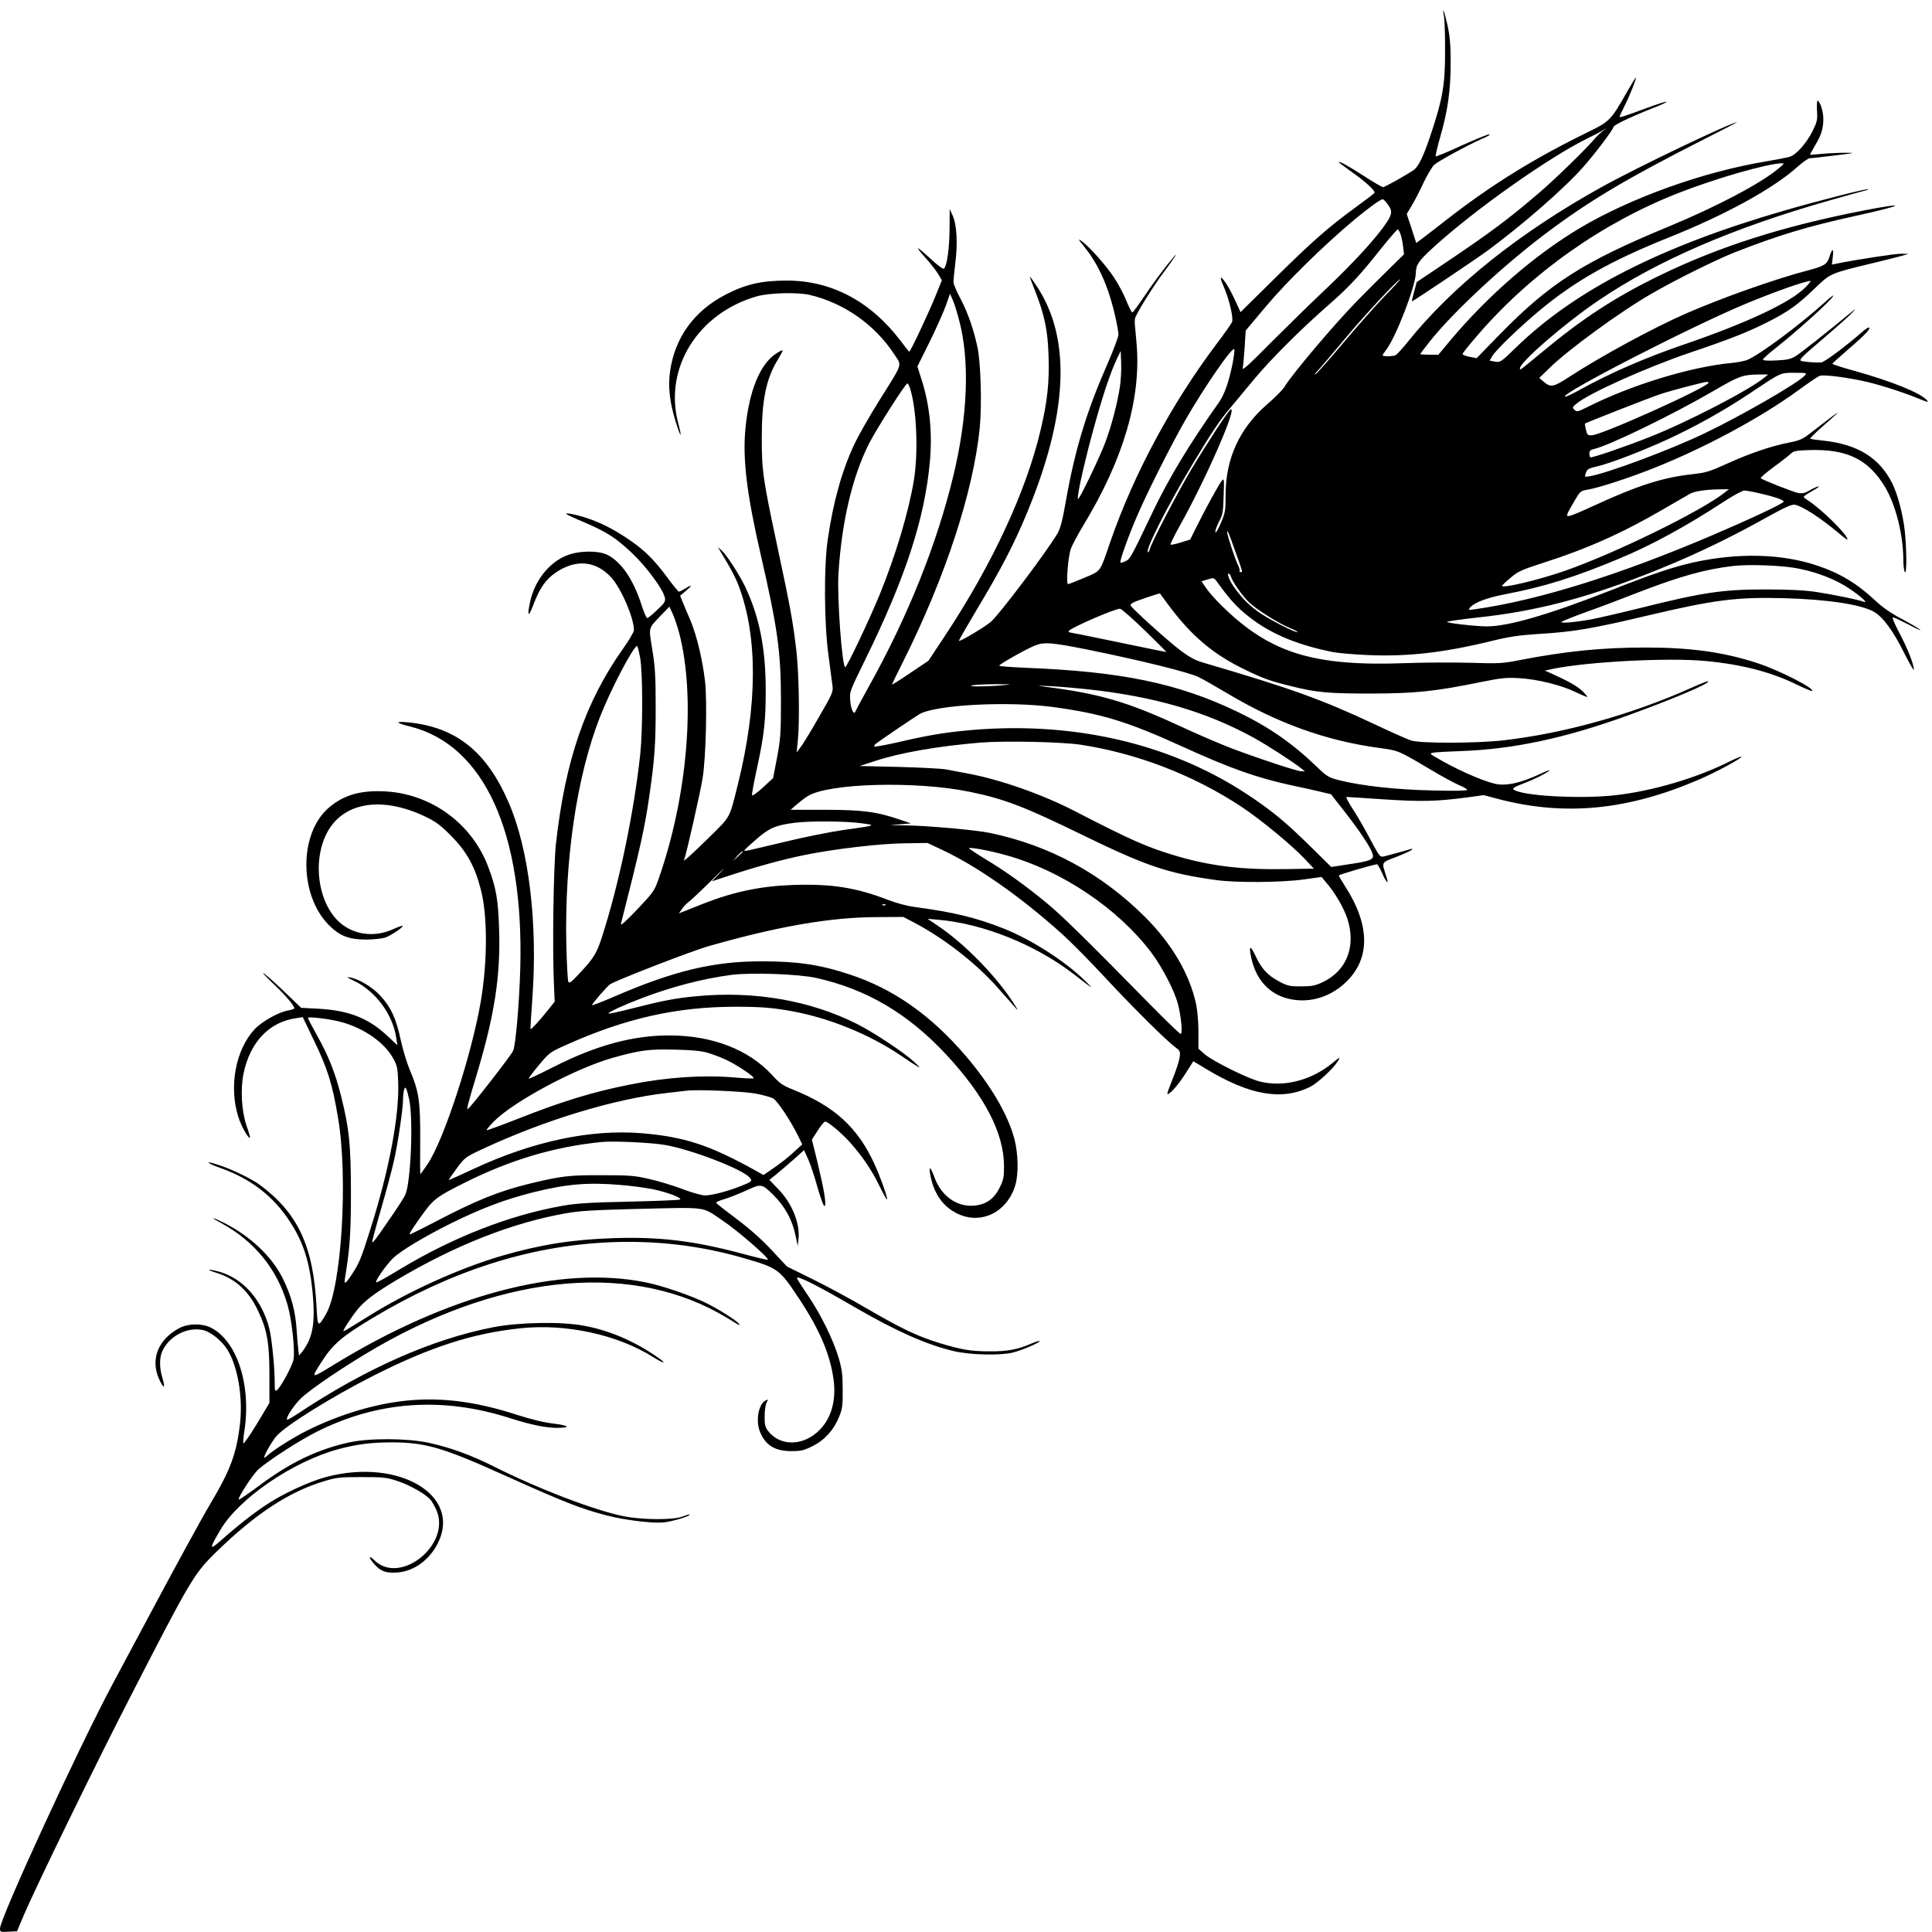 <?xml version="1.0" standalone="no"?>
<!DOCTYPE svg PUBLIC "-//W3C//DTD SVG 20010904//EN"
 "http://www.w3.org/TR/2001/REC-SVG-20010904/DTD/svg10.dtd">
<svg version="1.0" xmlns="http://www.w3.org/2000/svg"
 width="1280pt" height="1280pt" viewBox="0 0 1280 1280"
 preserveAspectRatio="xMidYMid meet">
<g transform="translate(0,1280) scale(0.1,-0.1)"
fill="#000000" stroke="none">
<path d="M9567 12690 c4 -25 8 -130 7 -235 0 -216 -16 -310 -94 -544 -48 -144
-81 -213 -112 -236 -44 -31 -193 -115 -205 -115 -7 0 -63 33 -125 73 -104 67
-168 103 -168 92 0 -2 37 -29 81 -61 96 -67 163 -129 155 -142 -3 -5 -59 -48
-124 -95 -182 -133 -288 -226 -535 -470 l-228 -225 -35 76 c-37 81 -81 152
-95 152 -4 0 3 -25 17 -55 38 -88 68 -213 56 -240 -6 -12 -50 -76 -100 -141
-300 -398 -551 -866 -706 -1314 -71 -206 -59 -190 -172 -238 -55 -23 -103 -42
-108 -42 -14 0 0 180 18 232 9 26 46 95 82 155 267 439 386 843 354 1208 -14
153 -13 135 -11 161 1 25 122 220 201 324 54 72 89 126 58 90 -58 -68 -136
-172 -196 -262 -40 -60 -76 -108 -80 -108 -5 0 -23 36 -41 81 -18 44 -55 113
-82 153 -53 80 -163 203 -212 238 -27 20 -25 14 19 -40 94 -117 160 -266 204
-464 11 -48 20 -100 20 -115 0 -16 -36 -110 -80 -211 -133 -304 -209 -555
-269 -895 -21 -122 -36 -179 -54 -210 -71 -120 -370 -517 -439 -584 -32 -30
-208 -136 -215 -129 -2 2 55 101 126 220 149 248 235 413 316 606 281 668 306
1172 75 1522 -24 37 -45 66 -47 65 -1 -2 14 -43 34 -92 63 -161 85 -262 90
-435 6 -171 -8 -302 -53 -490 -95 -404 -320 -889 -630 -1357 l-113 -171 -121
-81 c-66 -45 -120 -79 -120 -76 0 3 33 72 74 153 279 558 464 1121 507 1547
15 149 7 431 -15 535 -26 120 -64 229 -112 320 -25 46 -46 96 -47 110 0 14 5
71 12 126 17 128 10 255 -17 315 l-20 44 -1 -135 c-1 -127 -17 -241 -37 -260
-5 -5 -45 24 -88 65 -44 41 -82 72 -84 70 -3 -2 21 -32 53 -67 31 -35 68 -82
81 -104 l24 -41 -44 -109 c-43 -106 -164 -364 -172 -364 -2 0 -30 35 -62 78
-198 258 -457 394 -750 393 -167 0 -271 -24 -403 -92 -211 -109 -338 -285
-370 -511 -14 -101 -2 -205 38 -333 35 -112 44 -113 15 -3 -93 362 134 724
523 835 83 23 268 28 350 9 226 -53 432 -198 558 -391 54 -83 64 -50 -101
-314 -63 -101 -136 -229 -162 -285 -82 -174 -140 -382 -176 -631 -26 -179 -24
-548 4 -760 12 -88 24 -180 27 -205 6 -43 2 -53 -86 -205 -50 -88 -105 -178
-121 -200 l-30 -40 8 80 c13 130 7 449 -10 595 -23 196 -40 286 -122 671 -101
473 -107 517 -107 744 0 247 30 390 108 515 18 30 32 57 30 59 -3 2 -23 -8
-45 -23 -105 -69 -177 -247 -201 -491 -20 -203 8 -437 101 -840 112 -487 134
-644 134 -965 0 -221 -3 -258 -26 -380 l-26 -135 -68 -63 c-41 -37 -70 -58
-72 -50 -1 8 13 86 32 173 49 224 60 323 59 535 -1 272 -44 480 -138 677 -41
83 -123 210 -156 238 l-23 20 15 -25 c64 -104 102 -175 124 -234 126 -336 124
-788 -6 -1311 -58 -233 -45 -209 -195 -357 -119 -117 -178 -169 -161 -142 10
17 106 439 122 539 22 134 31 511 16 642 -17 143 -54 300 -96 401 -21 48 -44
104 -53 126 l-16 39 39 33 c45 38 42 44 -7 14 -18 -11 -36 -20 -40 -20 -4 0
-39 42 -76 93 -84 113 -144 174 -236 239 -100 70 -182 114 -273 147 -76 28
-174 49 -160 35 4 -4 56 -29 117 -54 152 -66 208 -101 317 -204 96 -91 206
-239 218 -296 5 -24 -1 -35 -51 -81 -31 -30 -61 -54 -66 -54 -5 0 -22 38 -37
85 -54 168 -131 283 -223 332 -60 32 -188 31 -271 -1 -121 -47 -219 -173 -247
-318 -19 -94 -8 -94 28 1 39 102 80 159 146 204 133 89 263 77 365 -33 66 -72
151 -268 151 -350 0 -12 -32 -66 -71 -121 -250 -352 -385 -743 -446 -1297 -16
-154 -24 -686 -13 -932 l5 -111 -42 -53 c-56 -70 -114 -134 -118 -129 -2 1 4
93 12 203 36 499 -22 985 -156 1296 -148 343 -353 505 -676 534 -82 7 -72 -5
25 -29 488 -124 751 -701 727 -1600 -7 -241 -31 -515 -48 -549 -20 -39 -285
-379 -300 -385 -9 -4 2 39 59 228 118 392 158 650 149 956 -6 201 -19 279 -72
420 -108 288 -378 485 -685 501 -161 8 -270 -23 -369 -106 -201 -169 -202
-580 -1 -781 72 -72 133 -95 250 -95 47 1 102 7 122 13 38 14 123 70 115 78
-2 2 -29 -7 -60 -21 -117 -54 -245 -42 -340 30 -154 118 -203 405 -103 603
105 207 364 251 655 111 71 -34 101 -57 171 -128 102 -103 157 -202 196 -356
45 -174 44 -476 -1 -742 -61 -354 -244 -914 -351 -1074 -26 -38 -48 -69 -49
-69 -2 0 -2 102 -1 228 1 256 -8 320 -70 466 -19 45 -46 135 -60 200 -30 139
-63 211 -133 288 -52 57 -141 111 -201 122 -29 5 -25 2 25 -22 143 -68 257
-222 280 -377 l8 -50 -73 68 c-123 113 -251 163 -452 174 l-113 6 -105 101
c-58 56 -121 112 -140 126 -19 13 5 -14 54 -61 82 -77 146 -151 146 -169 0 -4
-17 -10 -38 -14 -64 -10 -175 -72 -225 -125 -126 -135 -172 -380 -108 -581 19
-60 67 -147 77 -137 2 2 -8 37 -22 77 -34 98 -42 245 -20 350 44 207 169 338
346 364 l46 7 71 -148 c94 -194 125 -293 163 -521 67 -398 23 -1117 -79 -1296
-54 -94 -57 -91 -64 47 -21 402 -123 620 -377 808 -50 37 -183 102 -263 128
-104 35 -100 20 5 -18 203 -72 353 -189 463 -361 87 -136 126 -261 146 -461
19 -205 2 -304 -70 -396 l-20 -24 -5 43 c-3 24 -8 83 -11 131 -8 122 -36 225
-91 336 -72 146 -215 281 -391 370 -82 41 -95 40 -18 -2 221 -120 371 -304
440 -542 28 -96 50 -298 40 -360 -6 -40 -83 -183 -110 -205 -13 -11 -15 -3
-15 51 0 100 -19 288 -35 354 -49 195 -177 339 -341 382 -75 19 -79 11 -6 -11
122 -39 211 -120 272 -251 60 -127 75 -210 75 -425 l0 -185 -84 -140 c-47 -76
-86 -134 -89 -127 -2 6 1 43 7 81 47 305 -49 600 -224 686 -57 28 -147 27
-205 -3 -143 -75 -196 -209 -135 -341 31 -66 42 -61 21 10 -20 65 -20 129 -3
172 44 103 165 168 272 145 50 -11 123 -69 161 -129 68 -109 103 -309 85 -483
-22 -201 -62 -311 -194 -533 -68 -115 -243 -436 -452 -828 -71 -132 -162 -303
-203 -380 -228 -428 -742 -1545 -742 -1612 0 -23 3 -24 56 -21 l57 3 44 105
c82 192 478 1005 712 1459 396 771 417 806 567 952 255 248 477 395 709 465
82 25 104 28 250 28 147 0 166 -2 241 -27 79 -26 183 -85 216 -123 10 -11 27
-42 39 -68 101 -229 -242 -504 -413 -331 -38 37 -36 14 2 -28 42 -48 78 -61
155 -55 110 9 212 85 267 196 156 316 -258 562 -736 438 -115 -30 -295 -113
-410 -191 -82 -55 -186 -136 -297 -235 -73 -64 -73 -51 1 74 124 210 478 452
782 535 124 33 218 45 358 45 222 -1 337 -35 755 -224 387 -174 492 -215 664
-260 109 -29 297 -53 371 -47 57 4 188 43 178 53 -2 2 -24 -5 -48 -14 -61 -23
-262 -22 -385 2 -192 38 -562 179 -863 330 -151 76 -294 128 -436 158 -143 30
-390 31 -526 1 -207 -46 -388 -133 -589 -283 -74 -55 -137 -98 -139 -95 -10 9
95 170 132 202 72 62 275 193 386 248 405 203 832 233 1280 89 134 -43 237
-64 308 -64 96 0 86 15 -18 28 -64 7 -149 28 -237 56 -293 96 -538 124 -786
91 -198 -26 -416 -95 -611 -192 -92 -46 -224 -129 -264 -166 -12 -11 -22 -17
-22 -13 0 17 53 109 82 142 63 71 368 261 643 400 376 190 657 281 975 314
300 32 643 -43 877 -191 82 -51 95 -44 16 8 -152 103 -309 169 -475 200 -150
28 -425 23 -599 -10 -403 -78 -843 -272 -1293 -571 -38 -25 -71 -44 -74 -42
-10 11 38 87 88 138 63 63 304 225 510 344 859 492 1709 563 2318 192 37 -22
71 -43 76 -46 5 -3 6 0 2 7 -13 20 -127 93 -217 138 -102 50 -290 115 -401
137 -565 115 -1313 -83 -2065 -545 -155 -95 -155 -95 -84 16 76 119 134 169
335 290 519 312 1035 479 1563 504 310 15 611 -20 903 -105 225 -65 235 -72
366 -271 134 -203 202 -362 226 -528 21 -148 -17 -274 -108 -354 -108 -95
-253 -89 -328 12 -17 23 -21 43 -20 95 0 37 6 77 13 90 12 22 11 23 -7 13 -48
-25 -67 -136 -36 -209 36 -88 99 -126 206 -126 69 0 86 5 145 35 79 40 139
108 174 196 20 49 23 76 22 178 0 100 -5 135 -27 210 -36 120 -118 287 -205
415 -39 57 -71 108 -71 112 0 20 133 -47 389 -196 268 -155 468 -244 648 -287
108 -26 309 -31 393 -10 62 15 186 69 178 76 -3 3 -29 -5 -59 -18 -86 -38
-156 -51 -274 -50 -123 0 -185 11 -328 54 -146 45 -250 94 -472 223 -110 65
-277 155 -371 201 l-170 84 -99 106 c-65 70 -144 141 -232 207 -73 55 -135
103 -138 108 -3 5 21 16 52 25 32 9 97 35 146 57 100 47 104 46 178 -26 81
-81 128 -166 151 -278 l13 -63 5 45 c12 105 -43 240 -137 335 l-56 58 39 31
c21 17 73 61 115 98 l76 68 27 -59 c15 -33 43 -118 63 -190 24 -83 41 -127 47
-121 12 12 -5 112 -50 298 l-35 142 38 59 c21 33 43 60 50 60 17 1 102 -69
162 -135 80 -88 148 -188 198 -292 25 -51 47 -91 50 -89 6 7 -42 144 -83 234
-111 243 -265 384 -540 494 -66 26 -87 40 -138 96 -156 170 -398 263 -682 263
-242 0 -482 -65 -763 -207 -90 -46 -166 -82 -168 -79 -2 2 28 42 67 89 69 83
73 86 183 135 392 176 732 252 1120 252 170 0 247 -6 382 -31 245 -46 504
-152 710 -290 142 -96 150 -99 91 -44 -65 61 -267 195 -378 251 -311 156 -679
220 -1063 184 -139 -13 -227 -30 -422 -80 -86 -22 -159 -38 -161 -35 -7 7 99
56 215 100 208 79 404 130 598 156 132 17 445 6 562 -20 334 -74 610 -237 862
-508 257 -277 382 -520 383 -740 0 -73 -4 -92 -29 -141 -38 -77 -92 -114 -173
-120 -113 -8 -215 66 -259 188 -12 33 -25 60 -28 60 -12 0 8 -96 31 -145 31
-68 74 -115 136 -149 160 -87 342 -3 397 183 22 76 19 206 -6 304 -42 161
-158 359 -325 554 -229 267 -476 441 -764 536 -198 66 -346 88 -587 88 -316 0
-577 -62 -967 -230 -87 -38 -158 -65 -156 -60 5 15 102 126 120 138 44 28 546
223 658 254 460 131 804 190 1110 191 l175 1 65 -34 c203 -106 417 -272 563
-438 52 -59 107 -121 122 -138 15 -16 -1 11 -35 62 -115 171 -315 374 -483
487 l-72 49 75 -7 c295 -26 638 -164 890 -357 41 -32 91 -70 110 -84 19 -15 3
4 -36 42 -135 130 -356 271 -539 343 -184 72 -325 106 -585 141 -48 6 -123 26
-174 46 -214 83 -375 108 -629 100 -212 -7 -391 -44 -587 -120 -36 -14 -89
-35 -118 -47 l-54 -21 22 31 c11 16 31 36 43 45 12 8 80 72 152 143 71 70 101
97 66 60 l-65 -67 125 41 c181 59 338 102 483 132 197 41 511 78 676 79 l145
2 83 -39 c238 -109 535 -317 813 -568 58 -53 185 -181 281 -285 191 -205 401
-413 461 -458 37 -28 38 -30 32 -73 -4 -24 -24 -87 -46 -140 -21 -52 -37 -97
-35 -99 10 -10 67 52 116 128 l56 88 85 -51 c291 -176 505 -212 692 -117 49
25 154 123 181 169 18 31 16 30 -40 -16 -140 -113 -322 -159 -479 -119 -79 20
-309 134 -363 180 l-42 37 0 111 c0 62 -7 143 -15 182 -43 201 -160 401 -339
580 -289 288 -631 473 -1024 556 -100 21 -431 50 -577 51 l-90 1 70 6 70 6
-65 22 c-159 55 -249 67 -498 68 l-234 0 39 34 c21 18 54 44 74 56 135 87 722
102 1074 29 233 -48 364 -99 755 -290 417 -203 560 -251 880 -295 131 -18 427
-16 575 4 l120 17 28 -33 c60 -68 121 -172 144 -245 59 -183 -6 -346 -166
-420 -47 -22 -70 -27 -141 -27 -78 0 -90 3 -148 34 -76 41 -115 84 -155 170
-34 72 -44 68 -28 -11 35 -167 144 -270 303 -284 115 -11 233 31 323 117 165
156 164 379 -5 640 -22 34 -40 65 -40 69 0 5 216 69 253 74 4 0 18 -23 31 -52
31 -72 51 -90 30 -27 -31 98 -36 88 70 129 53 21 98 42 101 47 3 5 0 7 -7 4
-23 -7 -152 -43 -180 -49 -25 -6 -29 0 -88 110 -33 64 -85 154 -115 200 -30
46 -50 84 -44 84 6 0 118 -7 248 -16 246 -16 344 -14 544 12 l117 16 98 -26
c441 -115 858 -74 1330 130 112 48 287 143 279 151 -3 2 -37 -12 -76 -31 -220
-111 -516 -198 -763 -225 -209 -23 -556 -8 -652 29 -35 13 -29 20 49 50 73 28
143 63 170 84 11 9 -19 -2 -66 -24 -114 -52 -199 -74 -269 -67 -64 6 -237 78
-374 155 -89 50 -90 50 -55 56 19 3 99 7 179 10 344 12 688 85 1102 235 301
109 549 214 535 227 -2 3 -51 -16 -107 -41 -393 -177 -847 -304 -1250 -350
-178 -20 -549 -21 -611 -1 -24 8 -129 54 -234 104 -358 168 -554 239 -1147
413 -48 14 -89 36 -145 78 -90 68 -333 288 -333 301 0 5 8 13 18 18 22 12 175
63 177 60 1 -2 30 -41 65 -88 145 -193 287 -313 485 -410 132 -65 174 -80 315
-115 171 -43 250 -50 535 -50 295 1 422 14 730 77 130 26 164 30 250 25 121
-7 274 -45 374 -92 41 -20 75 -34 77 -32 2 2 -13 20 -34 40 -33 31 -90 64
-212 119 l-35 15 55 12 c232 47 759 75 1006 52 242 -22 441 -74 611 -158 51
-25 96 -43 99 -41 17 17 -214 135 -358 183 -224 74 -442 105 -748 105 -285 0
-525 -24 -835 -84 -111 -22 -136 -23 -330 -17 -115 3 -300 2 -410 -2 -622 -24
-909 64 -1230 379 -39 38 -85 90 -103 116 l-32 47 41 12 c40 13 42 12 63 -17
75 -104 121 -156 182 -207 149 -126 330 -206 584 -257 30 -6 127 -15 214 -19
270 -14 517 13 849 95 107 26 176 36 303 44 232 14 353 35 729 124 432 102
581 121 890 113 292 -8 512 -41 600 -90 60 -34 129 -128 200 -272 36 -71 65
-122 65 -112 0 35 -43 144 -97 245 -31 59 -49 102 -42 102 7 0 55 -23 108 -50
53 -28 85 -42 71 -31 -14 11 -70 44 -125 73 -68 36 -124 75 -175 123 -118 110
-233 179 -381 228 -235 79 -523 86 -819 21 -138 -31 -269 -75 -545 -184 -411
-161 -680 -240 -824 -240 -75 0 -272 23 -264 30 4 4 96 17 204 29 375 40 698
123 1108 283 288 112 535 229 811 383 115 64 162 85 181 81 51 -9 176 -91 292
-189 31 -27 57 -46 57 -41 0 32 -169 198 -262 259 -16 9 -28 20 -28 24 0 3 23
19 50 34 50 28 65 42 33 30 -10 -4 -33 -15 -51 -26 -21 -13 -43 -17 -65 -14
-31 5 -240 87 -252 99 -3 3 35 36 85 73 51 37 102 77 113 88 19 19 36 22 117
25 257 9 399 -60 511 -248 69 -117 119 -315 119 -480 0 -36 5 -72 10 -80 13
-21 13 138 0 269 -12 112 -47 246 -84 320 -85 168 -227 256 -450 281 -49 5
-91 11 -93 14 -2 2 29 33 69 69 162 143 157 141 -76 -39 -44 -34 -68 -44 -137
-57 -120 -24 -254 -70 -405 -138 -114 -52 -143 -61 -225 -70 -199 -21 -365
-74 -654 -207 -71 -33 -143 -64 -159 -68 -35 -9 -34 -4 24 95 36 63 43 69 79
75 74 11 274 76 441 142 341 135 709 333 960 515 68 50 134 95 146 99 26 10
187 -11 313 -40 100 -24 246 -71 345 -112 58 -24 67 -25 52 -9 -44 48 -227
123 -473 192 -84 23 -153 45 -153 49 0 3 50 48 110 100 106 90 152 140 130
140 -5 0 -27 -15 -47 -33 -95 -84 -246 -197 -266 -198 -37 -3 -106 3 -131 9
-21 6 -6 22 139 145 90 77 178 155 196 175 30 32 28 31 -21 -9 -155 -128 -319
-257 -354 -279 -32 -19 -57 -25 -128 -28 -57 -3 -88 -1 -88 6 0 6 42 43 93 83
123 97 342 293 369 333 14 19 -8 4 -57 -41 -168 -151 -429 -345 -508 -377 -17
-8 -66 -17 -107 -21 -268 -25 -665 -146 -953 -292 -65 -32 -71 -33 -86 -18
-15 15 -14 18 14 41 85 70 460 238 750 337 272 92 382 136 510 200 138 69 204
116 315 223 108 104 103 102 385 170 83 20 170 42 195 49 l45 13 -47 1 c-39 1
-293 -38 -427 -65 l-34 -7 6 53 c7 58 -4 57 -23 -3 -15 -49 -35 -61 -155 -92
-205 -54 -556 -178 -790 -280 -216 -94 -563 -282 -777 -421 -109 -71 -124 -73
-173 -31 l-27 23 64 62 c121 121 478 381 683 498 155 90 429 225 545 271 296
116 483 172 805 243 324 71 355 94 45 34 -531 -104 -948 -237 -1342 -428 -293
-142 -511 -284 -778 -506 -156 -129 -150 -125 -150 -110 0 41 302 302 520 449
389 264 893 482 1535 664 105 30 205 58 223 62 18 4 31 9 29 11 -6 7 -334 -77
-555 -141 -822 -238 -1386 -526 -1779 -908 -99 -96 -103 -99 -138 -93 l-36 7
18 30 c23 40 180 191 313 302 233 194 472 330 855 483 377 151 691 323 853
468 34 31 70 56 80 57 9 0 85 9 167 19 134 16 142 18 75 18 -41 0 -111 -3
-155 -7 -44 -4 -81 -7 -83 -6 -1 1 14 28 33 61 42 69 55 112 55 177 0 46 -19
109 -37 120 -5 3 -7 -26 -5 -64 4 -63 1 -76 -29 -137 -39 -79 -108 -157 -152
-171 -18 -5 -90 -19 -160 -31 -411 -68 -888 -239 -1225 -438 -303 -180 -613
-449 -865 -749 l-77 -93 -60 0 c-33 0 -60 2 -60 4 0 3 28 40 62 83 154 194
489 506 773 719 286 215 532 361 1044 621 123 62 221 113 219 113 -37 0 -669
-302 -898 -430 -546 -303 -986 -655 -1284 -1026 -36 -45 -72 -84 -81 -88 -21
-8 -85 -8 -85 0 0 3 11 20 25 38 64 84 194 421 195 506 1 55 18 81 110 165
273 251 775 606 1039 734 31 15 70 35 86 45 l30 18 -30 -23 c-16 -13 -41 -37
-55 -54 -48 -58 -256 -261 -360 -350 -204 -175 -326 -266 -625 -467 l-189
-127 -17 -63 c-10 -35 -16 -64 -15 -65 3 -3 420 277 501 336 233 172 507 411
632 552 77 86 203 253 203 268 0 12 106 63 254 122 148 58 120 61 -35 3 -143
-53 -179 -65 -179 -57 0 3 14 33 31 67 33 64 82 186 77 192 -2 1 -29 -43 -61
-99 -101 -179 -115 -194 -252 -260 -353 -172 -638 -347 -935 -578 -74 -58
-151 -117 -171 -132 l-36 -27 -31 96 -32 96 36 61 c20 33 55 102 78 152 24 49
54 100 68 113 28 25 220 130 318 173 36 15 57 28 46 29 -10 0 -93 -34 -184
-75 -90 -42 -167 -73 -170 -71 -3 3 11 63 31 133 50 173 68 308 68 488 0 114
-5 173 -20 244 -22 98 -38 139 -24 61z m2219 -1004 c-116 -99 -409 -254 -738
-390 -556 -230 -781 -373 -1109 -709 l-156 -160 -47 9 c-26 5 -47 14 -46 19 0
6 48 65 107 133 354 408 824 739 1330 936 241 94 575 190 673 194 24 1 23 -1
-14 -32z m-2597 -233 c37 -47 37 -69 -3 -128 -65 -99 -215 -262 -399 -437
-100 -94 -267 -258 -371 -362 -133 -135 -186 -184 -183 -166 3 14 9 76 13 137
l7 113 136 162 c137 163 383 404 581 570 94 78 176 138 191 138 4 0 17 -12 28
-27z m90 -205 c6 -17 14 -55 17 -82 l6 -51 -102 -100 c-56 -55 -151 -149 -210
-210 -149 -152 -433 -488 -480 -568 -11 -19 -63 -71 -114 -115 -183 -158 -276
-360 -276 -600 0 -105 -2 -118 -32 -188 -18 -42 -34 -69 -36 -60 -2 9 9 40 24
69 25 47 28 64 31 172 4 112 3 119 -12 100 -20 -24 -103 -176 -165 -300 l-45
-90 -62 -19 c-35 -11 -65 -17 -68 -14 -3 3 25 59 61 124 175 312 389 803 336
770 -16 -9 -167 -241 -262 -401 -89 -149 -263 -483 -273 -525 -3 -13 -9 -22
-12 -18 -17 17 130 307 293 578 129 215 184 297 255 380 30 36 101 121 158
190 114 136 306 328 496 494 132 116 199 187 347 374 54 67 102 122 106 122 4
0 13 -14 19 -32z m-105 -410 c-60 -62 -182 -200 -272 -307 -90 -107 -173 -201
-185 -209 -12 -8 -6 2 15 24 20 21 100 116 178 209 126 152 352 395 367 395 3
0 -43 -51 -103 -112z m2787 58 c-98 -100 -388 -236 -809 -380 -251 -86 -479
-185 -681 -296 -50 -28 -96 -50 -102 -48 -42 14 831 463 1196 615 193 80 387
149 430 152 5 1 -10 -19 -34 -43z m-5607 -216 c72 -267 58 -636 -38 -1033
-110 -455 -302 -933 -560 -1396 -47 -84 -87 -159 -89 -165 -10 -26 -29 14 -34
71 -5 59 -5 60 100 274 266 542 394 933 428 1314 17 195 -2 378 -58 548 l-25
79 80 161 c44 89 92 198 108 241 l28 80 18 -41 c10 -22 29 -82 42 -133z m1812
-290 c-26 -126 -54 -204 -91 -257 -197 -278 -332 -502 -441 -731 -141 -296
-147 -306 -177 -320 -16 -8 -31 -12 -34 -9 -7 8 53 176 112 312 73 168 228
475 320 635 130 226 317 495 323 465 2 -9 -4 -52 -12 -95z m-746 -150 c-17
-111 -55 -258 -96 -368 -35 -95 -174 -385 -182 -378 -11 11 52 286 119 522 55
195 99 321 137 403 l27 56 3 -80 c2 -44 -2 -114 -8 -155z m4535 70 c-45 -49
-419 -265 -660 -380 -222 -107 -639 -263 -757 -284 -42 -8 -42 -8 -29 27 7 18
21 26 68 36 84 19 295 99 469 179 184 85 368 187 538 300 222 148 209 142 305
142 84 0 84 0 66 -20z m-265 -11 c-99 -83 -513 -297 -765 -396 -157 -62 -363
-133 -387 -133 -4 0 -8 11 -8 24 0 19 7 26 33 32 94 20 525 230 786 382 173
101 196 109 301 111 l65 0 -25 -20z m-370 -34 c0 -28 -704 -346 -774 -349 -27
-1 -31 3 -39 37 -5 21 -8 39 -6 41 10 7 443 177 500 195 72 24 286 80 307 81
6 0 12 -2 12 -5z m-5291 -37 c44 -135 56 -421 26 -608 -34 -208 -120 -497
-226 -757 -66 -162 -218 -483 -229 -483 -21 0 -55 465 -45 620 21 341 92 642
202 860 48 95 242 400 255 400 3 0 11 -15 17 -32z m5398 -691 c-156 -124 -727
-403 -1062 -520 -180 -62 -422 -119 -413 -97 2 4 27 28 57 53 47 41 73 52 215
98 291 93 526 198 797 356 85 49 165 96 178 103 31 16 107 27 191 28 l65 1
-28 -22z m220 -3 c108 -24 174 -47 170 -58 -4 -13 -222 -115 -472 -222 -621
-265 -1155 -431 -1570 -490 -47 -7 -49 -6 -36 10 29 35 112 66 243 91 250 48
455 112 748 235 212 88 439 212 695 379 60 39 119 71 131 71 13 0 53 -7 91
-16z m-3467 -375 c56 -157 54 -149 39 -149 -7 0 -10 3 -6 6 3 4 -2 23 -12 43
-18 34 -71 197 -71 216 0 19 12 -7 50 -116z m3745 -128 c123 -25 242 -73 328
-131 78 -52 129 -100 93 -86 -37 13 -191 45 -306 63 -84 13 -175 17 -335 18
-292 0 -417 -18 -845 -125 -129 -32 -273 -65 -320 -74 -114 -20 -205 -27 -194
-16 5 5 77 34 159 64 83 29 231 85 330 124 294 114 459 160 645 182 112 13
341 4 445 -19z m-3769 -53 c11 -35 77 -129 121 -170 49 -47 194 -138 267 -168
31 -12 55 -25 52 -27 -8 -8 -156 66 -238 119 -76 50 -129 102 -186 184 -27 40
-44 84 -32 84 5 0 12 -10 16 -22z m-3656 -373 c111 -426 55 -1085 -138 -1632
-27 -77 -36 -88 -142 -200 -77 -81 -111 -110 -106 -93 125 491 156 628 186
833 37 253 44 354 44 597 0 204 -3 268 -22 384 -25 156 -29 138 57 229 l56 58
22 -48 c12 -26 31 -84 43 -128z m3085 18 c81 -79 145 -143 142 -143 -3 0 -146
29 -318 65 -172 36 -316 65 -321 65 -4 0 -8 4 -8 8 0 17 311 152 341 149 9 -1
83 -66 164 -144z m-379 -127 c342 -69 675 -151 735 -182 30 -14 115 -63 189
-107 335 -200 660 -316 1013 -363 120 -16 123 -17 325 -137 78 -47 167 -95
197 -108 30 -12 55 -27 55 -32 0 -6 -88 -8 -227 -4 -240 5 -469 30 -617 67
-75 19 -83 24 -155 93 -160 154 -318 263 -524 362 -395 189 -767 266 -1409
291 -93 4 -168 10 -168 14 0 9 177 109 234 132 62 26 113 22 352 -26z m-2965
-53 c18 -100 18 -473 1 -638 -42 -390 -141 -863 -253 -1210 -35 -110 -54 -141
-145 -239 -60 -65 -73 -74 -79 -59 -4 10 -10 120 -13 244 -12 565 69 1116 223
1509 71 182 222 470 246 470 3 0 12 -35 20 -77z m2399 -183 c-103 -10 -250
-10 -195 0 22 4 92 7 155 7 110 0 111 -1 40 -7z m560 -26 c447 -48 789 -148
1105 -321 94 -52 258 -158 315 -203 l25 -20 -23 0 c-27 0 -265 78 -457 150
-77 29 -235 97 -351 151 -344 159 -532 214 -889 259 -62 8 -58 8 35 4 58 -3
166 -12 240 -20z m-225 -118 c318 -43 491 -95 849 -258 336 -153 505 -212 746
-264 63 -13 145 -31 181 -40 l67 -16 95 -121 c104 -134 172 -238 182 -278 8
-34 -15 -44 -159 -65 l-116 -18 -142 140 c-165 162 -256 237 -422 346 -519
340 -1171 486 -1866 417 -145 -14 -259 -34 -438 -76 -84 -19 -156 -32 -159
-29 -4 3 2 13 13 21 30 23 245 169 285 193 103 62 582 88 884 48z m185 -250
c373 -57 747 -201 1065 -411 127 -84 333 -254 420 -346 l60 -64 -185 -3 c-294
-5 -500 20 -733 89 -192 58 -290 101 -668 296 -211 109 -491 208 -706 248 -49
9 -113 21 -143 27 -30 6 -172 13 -315 17 l-260 6 99 32 c167 56 423 100 701
123 161 13 540 5 665 -14z m-1455 -520 c104 -14 105 -14 -125 -46 -80 -12
-248 -45 -375 -76 -299 -71 -278 -67 -270 -54 4 6 41 40 83 76 82 70 123 87
247 103 103 13 336 11 440 -3z m965 -213 c365 -102 737 -352 957 -643 73 -97
156 -257 178 -345 21 -83 31 -195 17 -195 -6 0 -102 93 -214 207 -435 443
-577 581 -678 664 -141 116 -274 211 -403 288 -59 36 -107 68 -107 71 0 10
145 -17 250 -47z m-1750 24 c0 -2 -15 -16 -32 -33 l-33 -29 29 33 c28 30 36
37 36 29z m947 -353 c-3 -3 -12 -4 -19 -1 -8 3 -5 6 6 6 11 1 17 -2 13 -5z
m-3603 -776 c149 -41 284 -136 341 -240 26 -47 30 -65 33 -154 9 -223 -60
-589 -186 -984 -59 -187 -72 -219 -120 -292 -41 -63 -54 -72 -47 -30 33 198
40 303 40 577 -1 318 -11 416 -66 636 -38 151 -84 267 -159 400 -33 59 -60
111 -60 115 0 11 149 -7 224 -28z m2421 -202 c33 -9 87 -30 121 -45 77 -36
198 -117 186 -125 -5 -3 -65 0 -133 6 -205 17 -445 1 -688 -48 -246 -49 -445
-110 -739 -226 -112 -44 -205 -78 -208 -76 -2 3 19 29 48 58 130 132 539 351
785 421 182 51 240 59 408 55 110 -2 179 -8 220 -20z m-1974 -311 c28 -127 11
-543 -25 -629 -7 -17 -52 -87 -100 -156 -103 -150 -115 -165 -120 -159 -2 2
25 103 60 224 35 121 73 263 84 315 27 119 59 340 60 400 0 25 3 56 7 69 8 31
17 14 34 -64z m2294 40 c49 -9 102 -24 118 -33 29 -17 115 -147 165 -248 l27
-56 -56 -51 c-30 -29 -88 -74 -128 -102 l-73 -50 -51 29 c-306 170 -471 224
-754 248 -339 28 -722 -53 -1115 -236 -89 -42 -163 -75 -164 -73 -2 1 22 36
52 76 53 72 57 75 170 128 414 193 876 333 1224 372 52 6 111 13 130 15 74 9
369 -4 455 -19z m-597 -341 c172 -30 506 -158 557 -214 23 -26 20 -28 -75 -65
-86 -32 -176 -55 -220 -55 -20 0 -85 18 -145 41 -60 23 -159 53 -220 67 -99
23 -130 26 -315 26 -218 1 -269 -5 -477 -55 -209 -51 -355 -110 -636 -257 -88
-46 -161 -82 -163 -80 -4 5 30 57 99 151 58 80 91 104 253 185 309 156 602
244 919 276 75 8 335 -4 423 -20z m-293 -265 c66 -5 161 -18 211 -28 95 -20
192 -56 180 -68 -4 -4 -154 -10 -334 -14 -266 -6 -350 -11 -447 -28 -350 -62
-724 -208 -1077 -421 -82 -50 -152 -89 -156 -86 -8 9 65 114 112 160 50 49
212 146 388 233 201 99 353 156 538 203 223 56 368 68 585 49z m666 -231 c100
-66 317 -254 306 -264 -2 -3 -80 16 -173 41 -316 84 -543 112 -849 102 -274
-9 -486 -43 -744 -118 -284 -84 -624 -238 -892 -407 -81 -51 -149 -92 -153
-92 -9 0 47 87 91 142 47 59 116 111 258 196 388 231 766 380 1121 443 95 17
185 22 454 29 501 12 446 18 581 -72z"/>
</g>
</svg>
